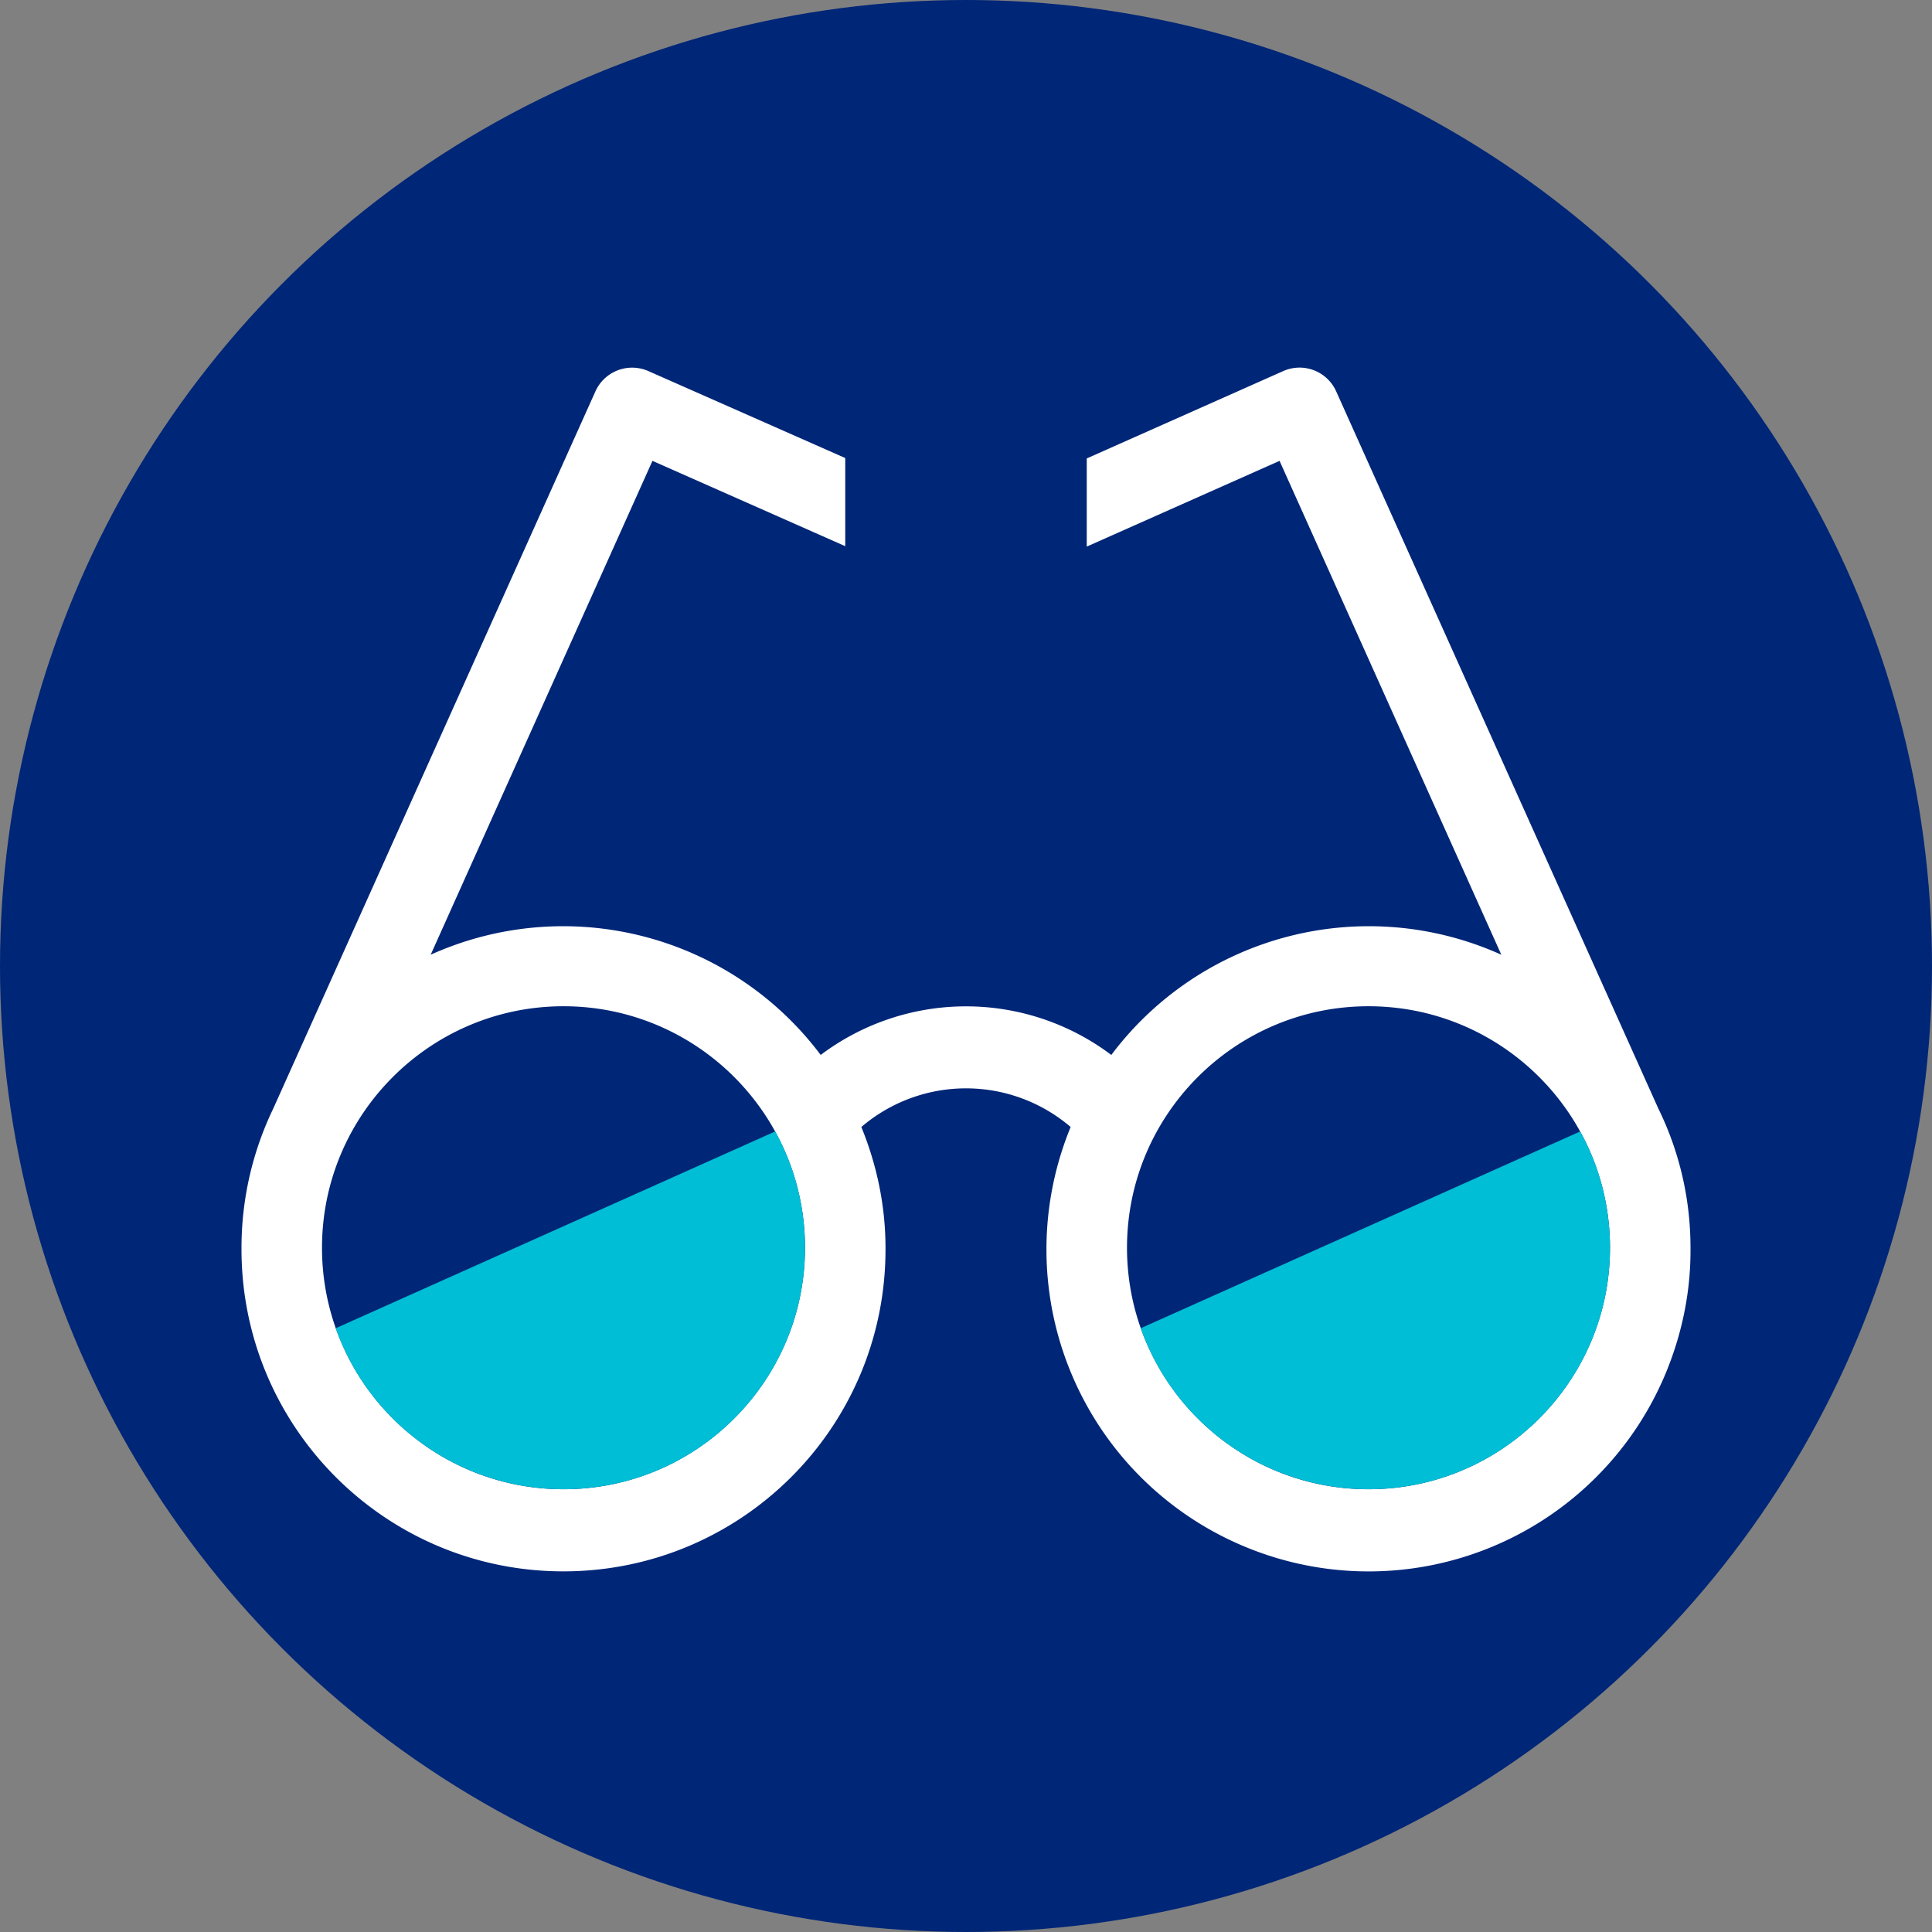 <svg xmlns="http://www.w3.org/2000/svg" viewBox="0 0 48 48"><rect x="0" y="0" width="48" height="48" fill="#808080" stroke="none"/><circle cx="24" cy="24" r="24" fill="#002677"/><path fill="#FFF" d="M41.2 27.54l-8-17.81a.997.997 0 0 0-1.32-.51L27 11.39v2.19l4.79-2.13 5.51 12.27a8 8 0 0 0-9.69 2.49 6 6 0 0 0-7.22 0 8 8 0 0 0-9.69-2.49l5.51-12.27L21 13.57v-2.19l-4.89-2.16a1 1 0 0 0-1.32.51l-8 17.81A7.967 7.967 0 0 0 6 31c-.02 4.42 3.54 8.02 7.96 8.04s8.02-3.54 8.04-7.96c.01-1.06-.2-2.1-.6-3.08a4 4 0 0 1 5.2 0 7.996 7.996 0 0 0 4.36 10.44 7.996 7.996 0 0 0 10.44-4.36c.4-.98.61-2.02.6-3.08 0-1.2-.27-2.38-.8-3.46zM14 37c-3.31 0-6-2.69-6-6s2.69-6 6-6 6 2.69 6 6-2.69 6-6 6zm20 0c-3.31 0-6-2.69-6-6s2.69-6 6-6 6 2.69 6 6-2.69 6-6 6z"/><g fill="#00BED5"><path d="M39.26 28.11L28.34 33c.85 2.4 3.12 4 5.66 4 3.31 0 6-2.68 6-6 0-1.01-.25-2-.74-2.89zM8.34 33c.85 2.4 3.12 4 5.66 4 3.31 0 6-2.68 6-6 0-1.01-.25-2.01-.74-2.89L8.34 33z"/></g></svg>